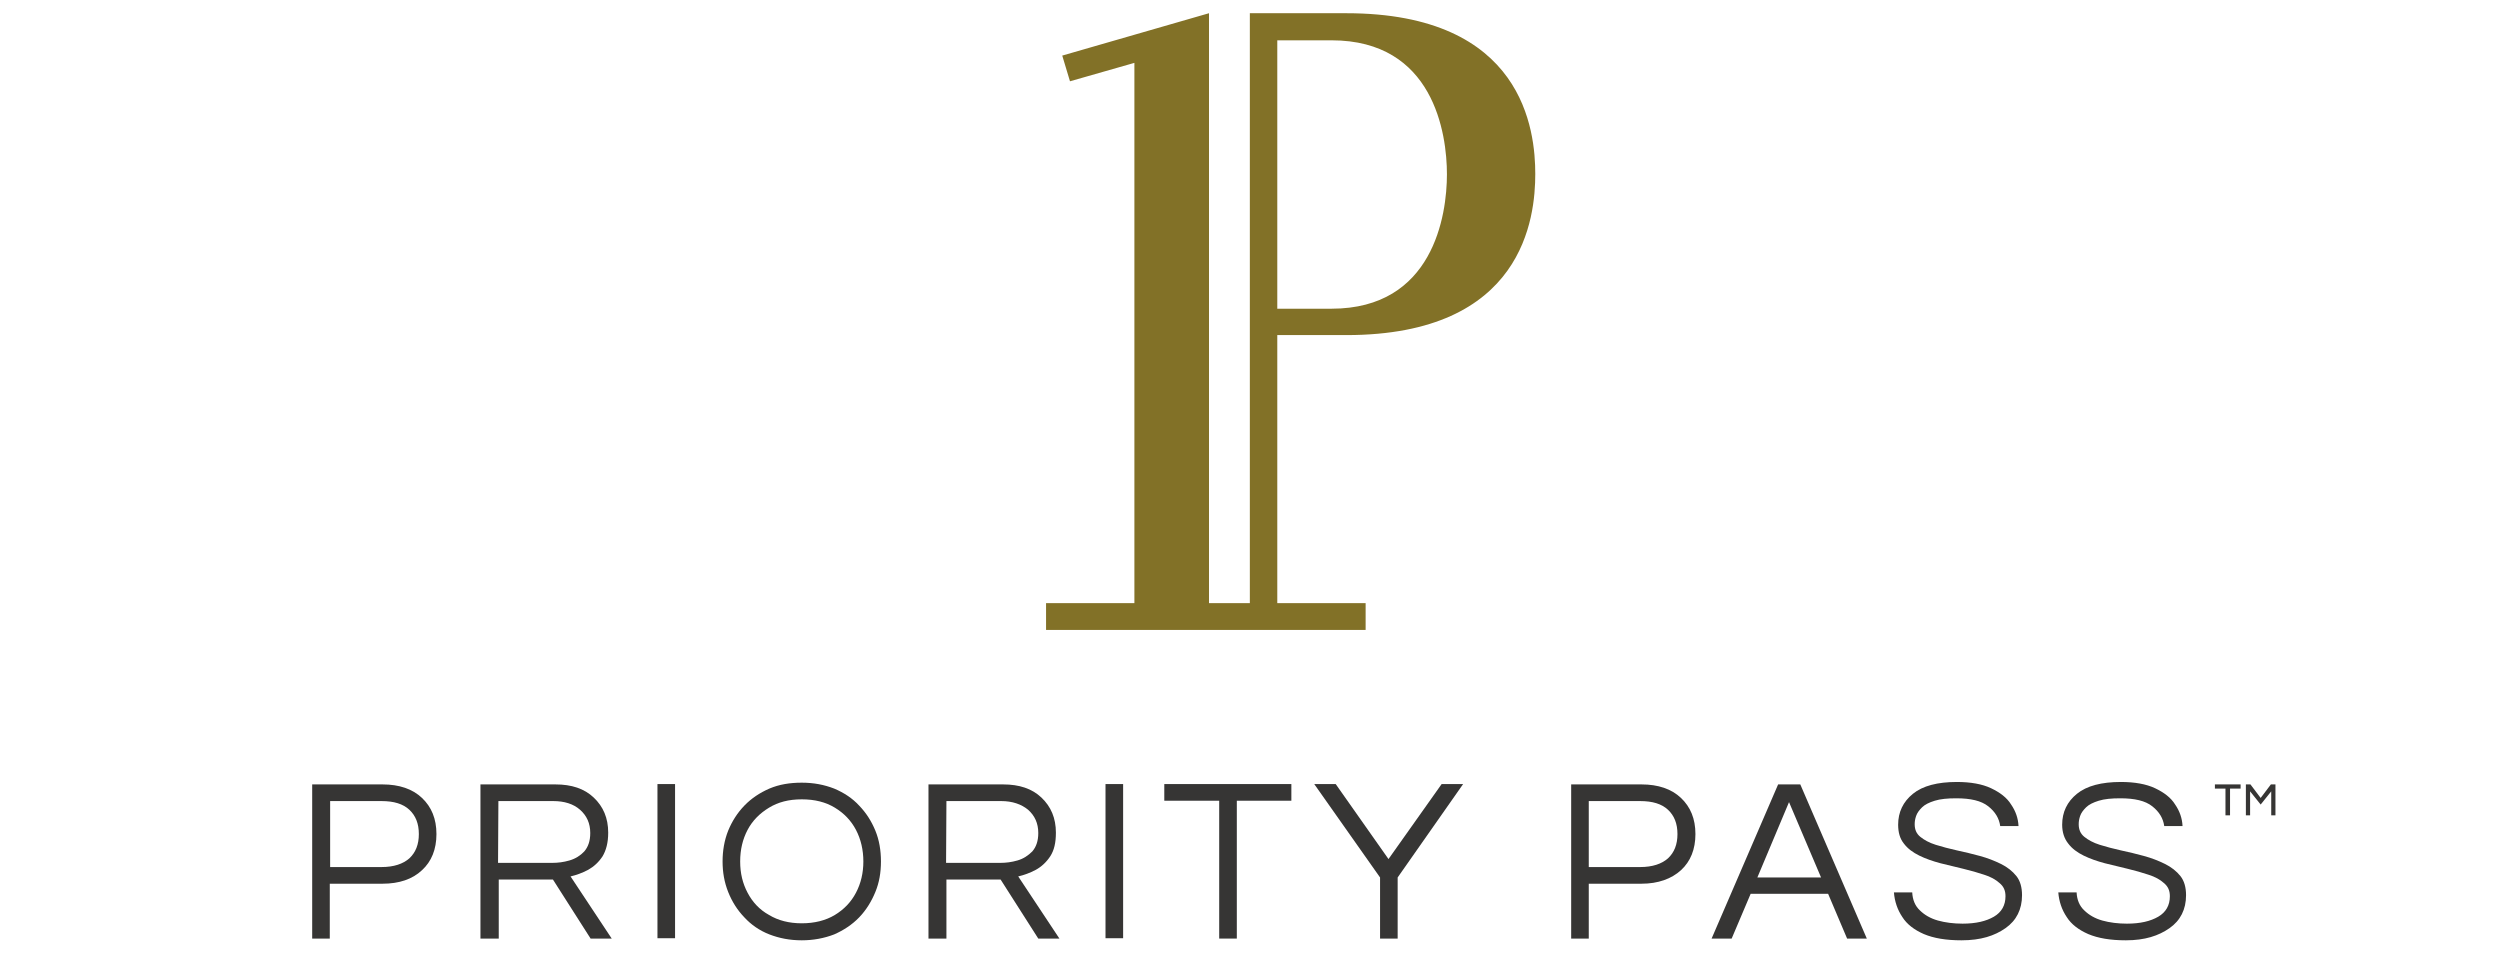 <?xml version="1.0" encoding="UTF-8"?>
<svg xmlns="http://www.w3.org/2000/svg" width="128" height="49" viewBox="0 0 128 49" fill="none">
  <g clip-path="url(#clip0_439_3511)">
    <path d="M113.944 41.744V40.375H113.403V40.162H114.719V40.375H114.178V41.744H113.944ZM114.989 41.744V40.162H115.223L115.746 40.855L116.269 40.162H116.503V41.744H116.287V40.517L115.746 41.193L115.205 40.517V41.744H114.989Z" fill="#363534"></path>
    <path d="M15.984 48.055V40.162H19.588C20.436 40.162 21.12 40.393 21.607 40.855C22.093 41.317 22.346 41.922 22.346 42.704C22.346 43.486 22.093 44.108 21.607 44.553C21.12 45.015 20.436 45.246 19.588 45.246H16.885V48.055H15.984ZM16.903 44.393H19.534C20.165 44.393 20.634 44.233 20.958 43.948C21.282 43.646 21.445 43.237 21.445 42.704C21.445 42.17 21.282 41.762 20.958 41.459C20.634 41.157 20.165 41.015 19.534 41.015H16.903V44.393Z" fill="#363534"></path>
    <path d="M24.599 48.055V40.162H28.437C29.266 40.162 29.915 40.375 30.401 40.837C30.888 41.299 31.14 41.886 31.14 42.633C31.14 43.148 31.032 43.539 30.852 43.842C30.654 44.144 30.401 44.375 30.113 44.535C29.807 44.695 29.518 44.802 29.212 44.873L31.32 48.055H30.239L28.311 45.033H25.536V48.055H24.599ZM25.5 44.179H28.275C28.563 44.179 28.852 44.144 29.158 44.055C29.464 43.966 29.716 43.806 29.915 43.593C30.113 43.362 30.221 43.059 30.221 42.651C30.221 42.153 30.041 41.762 29.698 41.459C29.356 41.157 28.887 41.015 28.329 41.015H25.518L25.5 44.179Z" fill="#363534"></path>
    <path d="M34.563 40.144H33.662V48.037H34.563V40.144Z" fill="#363534"></path>
    <path d="M41.051 48.144C40.438 48.144 39.897 48.037 39.393 47.842C38.888 47.646 38.456 47.344 38.113 46.971C37.753 46.597 37.483 46.17 37.284 45.673C37.086 45.175 36.996 44.659 36.996 44.108C36.996 43.557 37.086 43.024 37.284 42.526C37.483 42.046 37.753 41.619 38.113 41.246C38.474 40.873 38.906 40.588 39.393 40.375C39.897 40.162 40.438 40.073 41.051 40.073C41.663 40.073 42.204 40.179 42.709 40.375C43.213 40.588 43.646 40.873 43.988 41.246C44.349 41.619 44.619 42.046 44.817 42.526C45.015 43.006 45.105 43.539 45.105 44.108C45.105 44.677 45.015 45.193 44.817 45.673C44.619 46.153 44.349 46.597 43.988 46.971C43.628 47.344 43.195 47.628 42.709 47.842C42.204 48.037 41.645 48.144 41.051 48.144ZM41.051 47.273C41.7 47.273 42.276 47.13 42.745 46.846C43.213 46.562 43.574 46.188 43.826 45.708C44.078 45.228 44.204 44.695 44.204 44.108C44.204 43.522 44.078 42.971 43.826 42.49C43.574 42.011 43.213 41.637 42.745 41.353C42.276 41.068 41.718 40.926 41.051 40.926C40.384 40.926 39.843 41.068 39.375 41.353C38.906 41.637 38.528 42.011 38.276 42.49C38.023 42.971 37.897 43.504 37.897 44.108C37.897 44.713 38.023 45.228 38.276 45.708C38.528 46.188 38.888 46.579 39.375 46.846C39.843 47.13 40.402 47.273 41.051 47.273Z" fill="#363534"></path>
    <path d="M47.538 48.055V40.162H51.358C52.187 40.162 52.836 40.375 53.323 40.837C53.809 41.299 54.062 41.886 54.062 42.633C54.062 43.148 53.971 43.539 53.773 43.842C53.575 44.144 53.323 44.375 53.034 44.535C52.728 44.695 52.44 44.802 52.133 44.873L54.242 48.055H53.16L51.232 45.033H48.457V48.055H47.538ZM48.439 44.179H51.214C51.503 44.179 51.791 44.144 52.097 44.055C52.404 43.966 52.638 43.806 52.854 43.593C53.052 43.362 53.16 43.059 53.16 42.651C53.16 42.153 52.98 41.762 52.638 41.459C52.295 41.175 51.827 41.015 51.268 41.015H48.457L48.439 44.179Z" fill="#363534"></path>
    <path d="M57.504 40.144H56.602V48.037H57.504V40.144Z" fill="#363534"></path>
    <path d="M62.423 48.055V40.997H59.612V40.144H66.118V40.997H63.325V48.055H62.423Z" fill="#363534"></path>
    <path d="M70.659 48.055V44.926L67.289 40.144H68.388L71.091 43.984L73.812 40.144H74.912L71.56 44.926V48.055H70.659Z" fill="#363534"></path>
    <path d="M80.444 48.055V40.162H84.048C84.895 40.162 85.58 40.393 86.067 40.855C86.553 41.317 86.806 41.922 86.806 42.704C86.806 43.486 86.553 44.108 86.067 44.553C85.58 44.997 84.895 45.246 84.048 45.246H81.345V48.055H80.444ZM81.345 44.393H83.976C84.607 44.393 85.076 44.233 85.4 43.948C85.724 43.646 85.886 43.237 85.886 42.704C85.886 42.17 85.724 41.762 85.4 41.459C85.076 41.157 84.607 41.015 83.976 41.015H81.345V44.393Z" fill="#363534"></path>
    <path d="M87.634 48.055L91.04 40.162H92.175L95.581 48.055H94.572L93.599 45.762H89.634L88.661 48.055H87.634ZM89.977 44.926H93.238L91.598 41.068L89.977 44.926Z" fill="#363534"></path>
    <path d="M100.429 48.144C99.636 48.144 99.005 48.037 98.501 47.824C98.014 47.611 97.635 47.326 97.401 46.953C97.149 46.58 97.005 46.153 96.969 45.691H97.906C97.924 46.064 98.05 46.384 98.302 46.615C98.537 46.846 98.843 47.024 99.221 47.131C99.6 47.237 100.032 47.291 100.483 47.291C101.168 47.291 101.69 47.166 102.087 46.935C102.483 46.704 102.681 46.349 102.681 45.886C102.681 45.602 102.591 45.389 102.375 45.211C102.177 45.033 101.924 44.891 101.582 44.784C101.258 44.677 100.897 44.571 100.519 44.482C100.122 44.393 99.744 44.286 99.347 44.197C98.951 44.091 98.591 43.966 98.266 43.806C97.942 43.646 97.672 43.451 97.473 43.184C97.275 42.935 97.185 42.615 97.185 42.224C97.185 41.584 97.437 41.051 97.942 40.642C98.446 40.233 99.203 40.037 100.194 40.037C100.897 40.037 101.492 40.144 101.942 40.357C102.393 40.571 102.753 40.837 102.97 41.193C103.204 41.531 103.33 41.904 103.348 42.295H102.411C102.357 41.904 102.159 41.566 101.798 41.282C101.438 40.997 100.897 40.873 100.158 40.873C99.708 40.873 99.347 40.908 99.059 40.997C98.771 41.086 98.555 41.193 98.41 41.335C98.266 41.477 98.158 41.62 98.104 41.78C98.05 41.94 98.032 42.064 98.032 42.206C98.032 42.473 98.122 42.686 98.32 42.846C98.519 43.006 98.771 43.148 99.113 43.255C99.456 43.362 99.798 43.451 100.194 43.54C100.591 43.629 100.987 43.717 101.366 43.824C101.762 43.931 102.123 44.073 102.447 44.233C102.771 44.393 103.042 44.606 103.24 44.855C103.438 45.104 103.528 45.442 103.528 45.833C103.528 46.562 103.24 47.131 102.681 47.522C102.123 47.913 101.42 48.144 100.429 48.144Z" fill="#363534"></path>
    <path d="M108.845 48.144C108.052 48.144 107.421 48.037 106.917 47.824C106.43 47.611 106.052 47.326 105.817 46.953C105.565 46.58 105.421 46.153 105.385 45.691H106.322C106.34 46.064 106.466 46.384 106.718 46.615C106.953 46.846 107.259 47.024 107.637 47.131C108.016 47.237 108.448 47.291 108.899 47.291C109.584 47.291 110.106 47.166 110.503 46.935C110.899 46.704 111.097 46.349 111.097 45.886C111.097 45.602 111.007 45.389 110.791 45.211C110.593 45.033 110.34 44.891 109.998 44.784C109.674 44.677 109.313 44.571 108.935 44.482C108.538 44.393 108.16 44.286 107.763 44.197C107.367 44.091 107.007 43.966 106.682 43.806C106.358 43.646 106.088 43.451 105.889 43.184C105.691 42.935 105.583 42.615 105.583 42.224C105.583 41.584 105.835 41.051 106.34 40.642C106.844 40.233 107.601 40.037 108.592 40.037C109.295 40.037 109.89 40.144 110.34 40.357C110.791 40.571 111.151 40.837 111.368 41.193C111.602 41.531 111.728 41.904 111.746 42.295H110.809C110.755 41.904 110.557 41.566 110.196 41.282C109.836 40.997 109.295 40.873 108.556 40.873C108.106 40.873 107.745 40.908 107.457 40.997C107.169 41.086 106.953 41.193 106.808 41.335C106.664 41.477 106.556 41.62 106.502 41.78C106.448 41.94 106.43 42.064 106.43 42.206C106.43 42.473 106.52 42.686 106.718 42.846C106.917 43.006 107.169 43.148 107.511 43.255C107.854 43.362 108.196 43.451 108.592 43.54C108.989 43.629 109.385 43.717 109.764 43.824C110.16 43.931 110.521 44.073 110.845 44.233C111.169 44.393 111.44 44.606 111.638 44.855C111.836 45.104 111.926 45.442 111.926 45.833C111.926 46.562 111.638 47.131 111.079 47.522C110.521 47.913 109.818 48.144 108.845 48.144Z" fill="#363534"></path>
    <path d="M68.929 17.157C78.029 17.157 78.606 11.113 78.606 8.908C78.606 6.704 78.029 0.677 68.929 0.677H63.992V30.882H61.901V0.677L54.387 2.846L54.783 4.162L58.081 3.219V30.882H53.558V32.251H69.92V30.882H65.397V17.157H68.929ZM68.172 2.064C73.398 2.064 74.083 6.828 74.083 8.926C74.083 11.024 73.38 15.806 68.172 15.806H65.397V2.064H68.172Z" fill="#827127"></path>
  </g>
  <defs>
    <clipPath id="clip0_439_3511">
      <rect width="128" height="48" fill="white" transform="translate(0 0.411)"></rect>
    </clipPath>
  </defs>
</svg>
